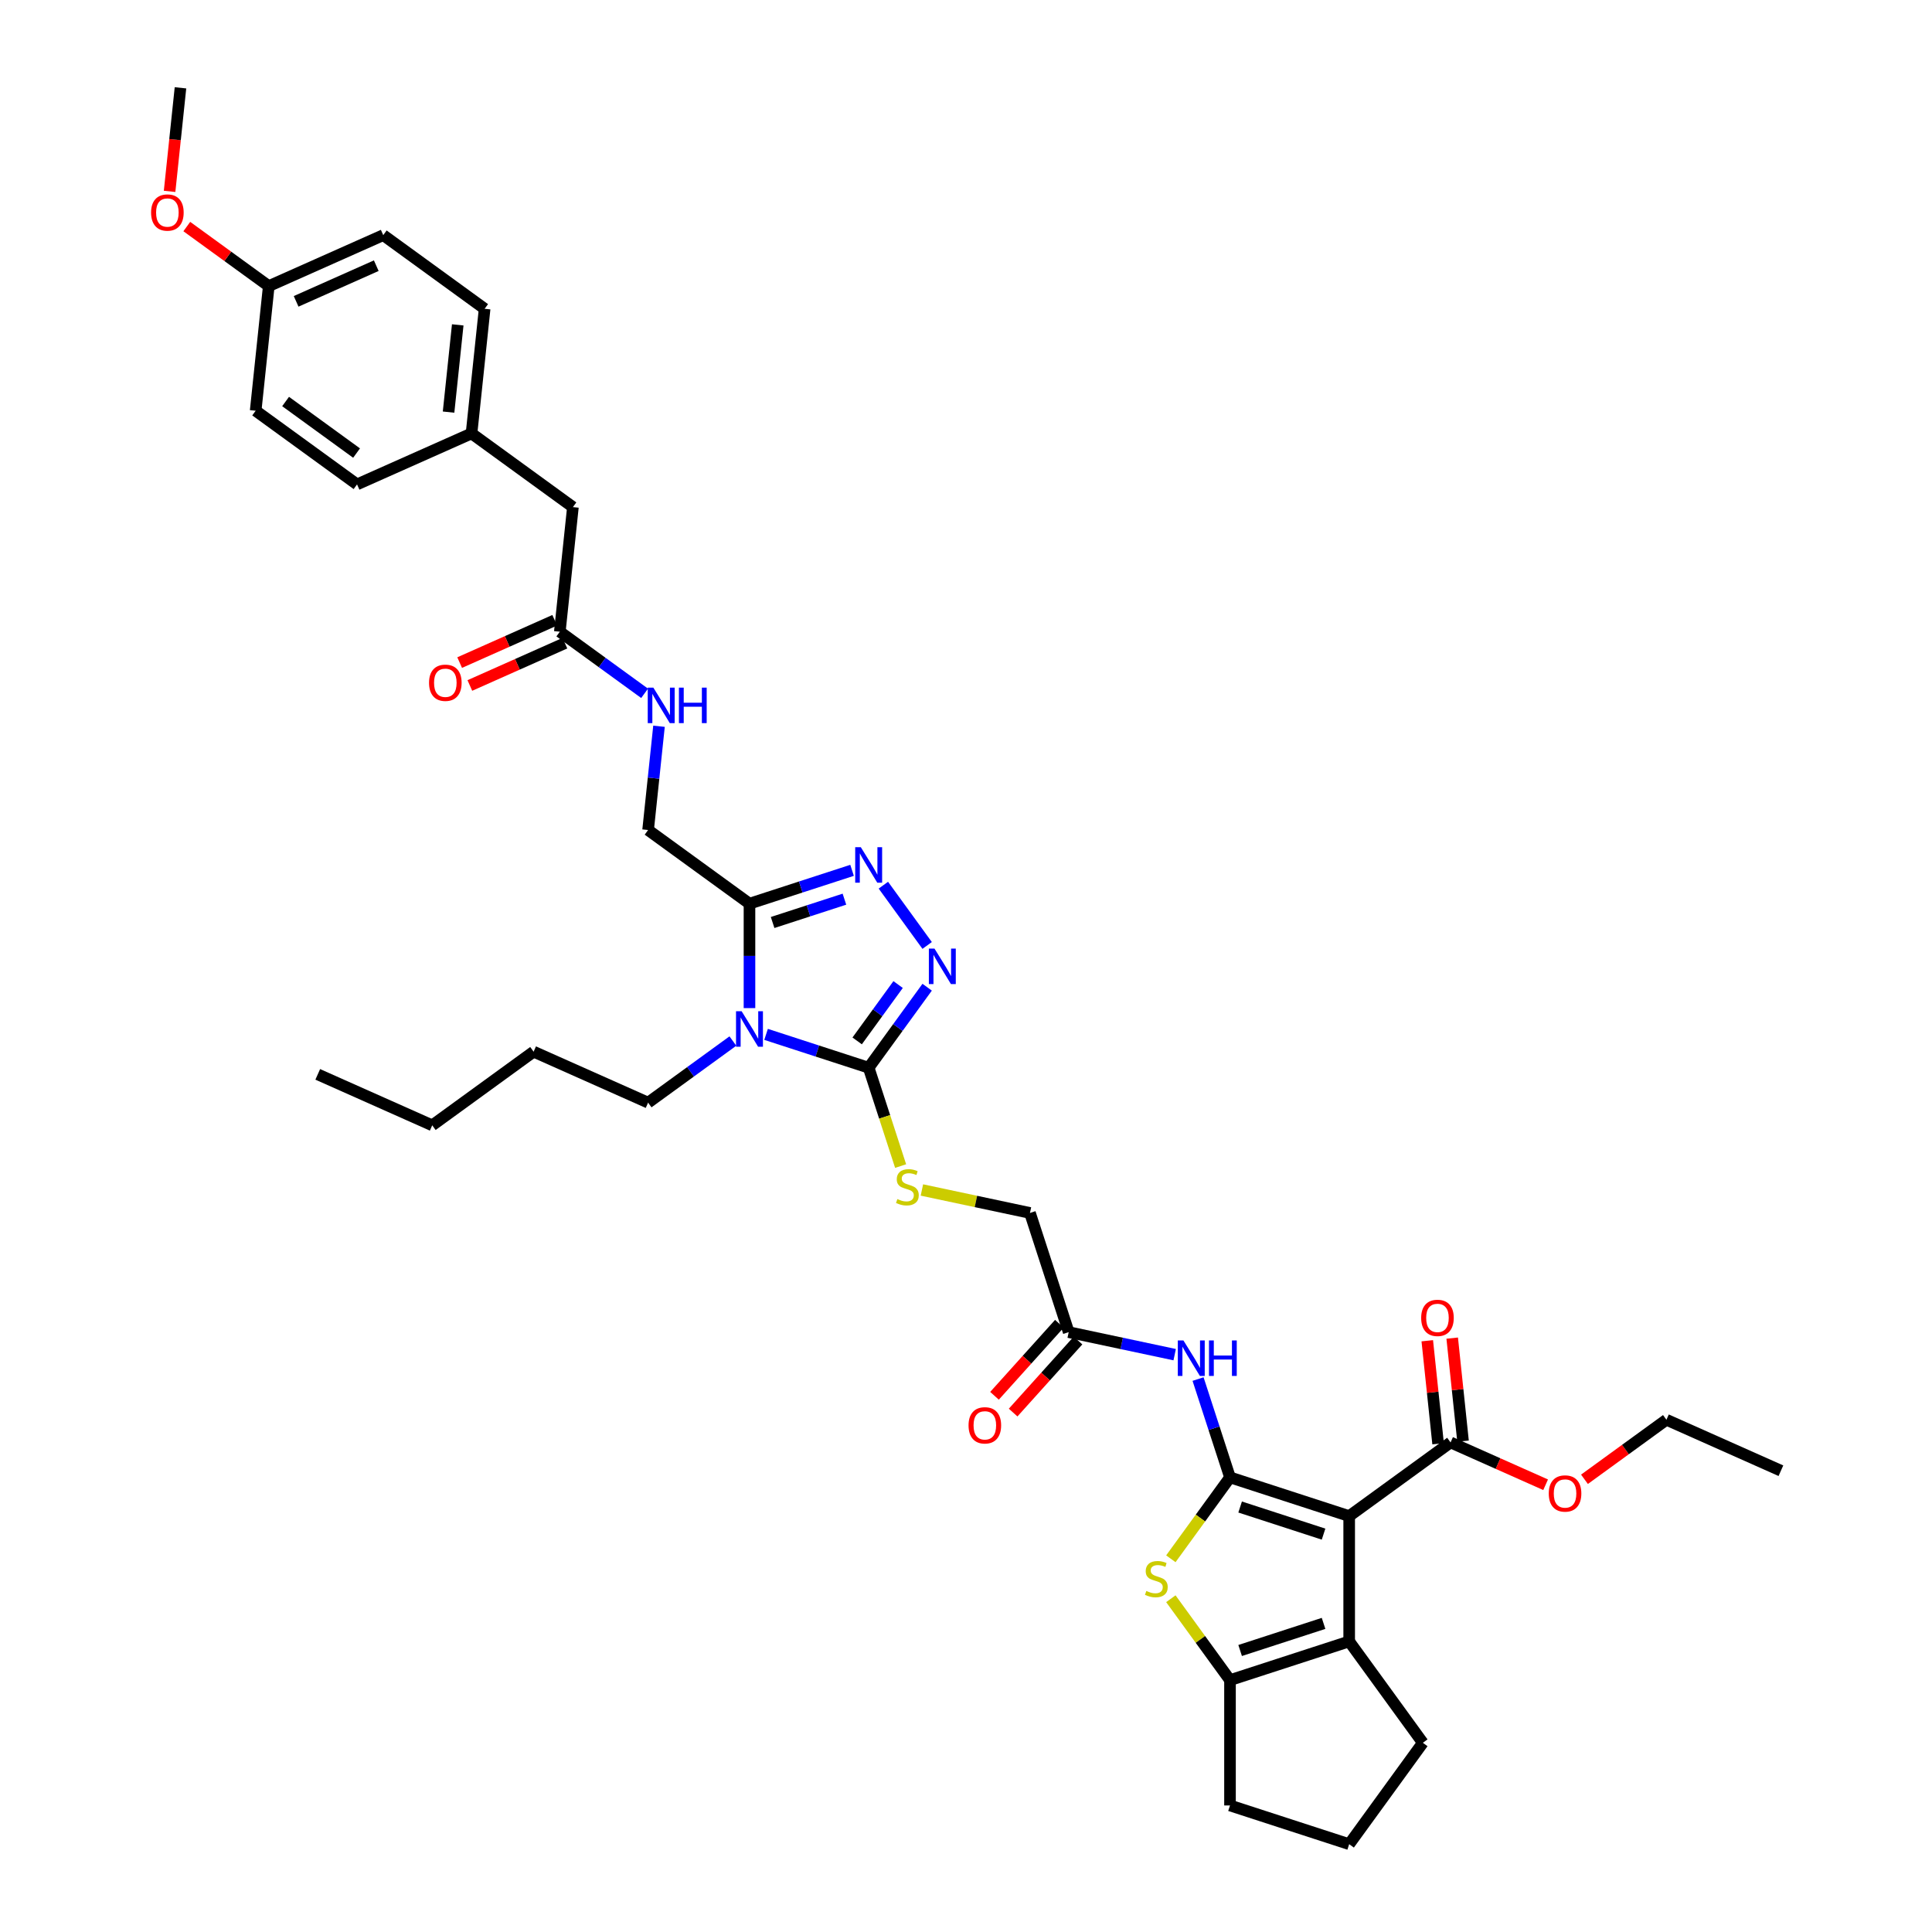 <?xml version='1.0' encoding='iso-8859-1'?>
<svg version='1.1' baseProfile='full'
              xmlns='http://www.w3.org/2000/svg'
                      xmlns:rdkit='http://www.rdkit.org/xml'
                      xmlns:xlink='http://www.w3.org/1999/xlink'
                  xml:space='preserve'
width='1000px' height='1000px' viewBox='0 0 1000 1000'>
<!-- END OF HEADER -->
<rect style='opacity:1.0;fill:#FFFFFF;stroke:none' width='1000' height='1000' x='0' y='0'> </rect>
<path class='bond-0' d='M 636.645,764.685 L 698.334,784.729' style='fill:none;fill-rule:evenodd;stroke:#000000;stroke-width:6px;stroke-linecap:butt;stroke-linejoin:miter;stroke-opacity:1' />
<path class='bond-0' d='M 641.889,780.03 L 685.072,794.061' style='fill:none;fill-rule:evenodd;stroke:#000000;stroke-width:6px;stroke-linecap:butt;stroke-linejoin:miter;stroke-opacity:1' />
<path class='bond-3' d='M 636.645,764.685 L 621.337,785.754' style='fill:none;fill-rule:evenodd;stroke:#000000;stroke-width:6px;stroke-linecap:butt;stroke-linejoin:miter;stroke-opacity:1' />
<path class='bond-3' d='M 621.337,785.754 L 606.03,806.823' style='fill:none;fill-rule:evenodd;stroke:#CCCC00;stroke-width:6px;stroke-linecap:butt;stroke-linejoin:miter;stroke-opacity:1' />
<path class='bond-9' d='M 636.645,764.685 L 628.378,739.244' style='fill:none;fill-rule:evenodd;stroke:#000000;stroke-width:6px;stroke-linecap:butt;stroke-linejoin:miter;stroke-opacity:1' />
<path class='bond-9' d='M 628.378,739.244 L 620.112,713.802' style='fill:none;fill-rule:evenodd;stroke:#0000FF;stroke-width:6px;stroke-linecap:butt;stroke-linejoin:miter;stroke-opacity:1' />
<path class='bond-5' d='M 698.334,784.729 L 698.334,849.593' style='fill:none;fill-rule:evenodd;stroke:#000000;stroke-width:6px;stroke-linecap:butt;stroke-linejoin:miter;stroke-opacity:1' />
<path class='bond-10' d='M 698.334,784.729 L 750.81,746.603' style='fill:none;fill-rule:evenodd;stroke:#000000;stroke-width:6px;stroke-linecap:butt;stroke-linejoin:miter;stroke-opacity:1' />
<path class='bond-1' d='M 396.518,535.392 L 423.069,544.018' style='fill:none;fill-rule:evenodd;stroke:#0000FF;stroke-width:6px;stroke-linecap:butt;stroke-linejoin:miter;stroke-opacity:1' />
<path class='bond-1' d='M 423.069,544.018 L 449.619,552.645' style='fill:none;fill-rule:evenodd;stroke:#000000;stroke-width:6px;stroke-linecap:butt;stroke-linejoin:miter;stroke-opacity:1' />
<path class='bond-4' d='M 387.93,521.795 L 387.93,494.766' style='fill:none;fill-rule:evenodd;stroke:#0000FF;stroke-width:6px;stroke-linecap:butt;stroke-linejoin:miter;stroke-opacity:1' />
<path class='bond-4' d='M 387.93,494.766 L 387.93,467.737' style='fill:none;fill-rule:evenodd;stroke:#000000;stroke-width:6px;stroke-linecap:butt;stroke-linejoin:miter;stroke-opacity:1' />
<path class='bond-20' d='M 379.342,538.841 L 357.398,554.784' style='fill:none;fill-rule:evenodd;stroke:#0000FF;stroke-width:6px;stroke-linecap:butt;stroke-linejoin:miter;stroke-opacity:1' />
<path class='bond-20' d='M 357.398,554.784 L 335.454,570.727' style='fill:none;fill-rule:evenodd;stroke:#000000;stroke-width:6px;stroke-linecap:butt;stroke-linejoin:miter;stroke-opacity:1' />
<path class='bond-2' d='M 449.619,552.645 L 457.89,578.1' style='fill:none;fill-rule:evenodd;stroke:#000000;stroke-width:6px;stroke-linecap:butt;stroke-linejoin:miter;stroke-opacity:1' />
<path class='bond-2' d='M 457.89,578.1 L 466.161,603.554' style='fill:none;fill-rule:evenodd;stroke:#CCCC00;stroke-width:6px;stroke-linecap:butt;stroke-linejoin:miter;stroke-opacity:1' />
<path class='bond-6' d='M 449.619,552.645 L 464.757,531.81' style='fill:none;fill-rule:evenodd;stroke:#000000;stroke-width:6px;stroke-linecap:butt;stroke-linejoin:miter;stroke-opacity:1' />
<path class='bond-6' d='M 464.757,531.81 L 479.894,510.976' style='fill:none;fill-rule:evenodd;stroke:#0000FF;stroke-width:6px;stroke-linecap:butt;stroke-linejoin:miter;stroke-opacity:1' />
<path class='bond-6' d='M 443.665,538.77 L 454.261,524.185' style='fill:none;fill-rule:evenodd;stroke:#000000;stroke-width:6px;stroke-linecap:butt;stroke-linejoin:miter;stroke-opacity:1' />
<path class='bond-6' d='M 454.261,524.185 L 464.858,509.601' style='fill:none;fill-rule:evenodd;stroke:#0000FF;stroke-width:6px;stroke-linecap:butt;stroke-linejoin:miter;stroke-opacity:1' />
<path class='bond-8' d='M 606.03,827.5 L 621.337,848.569' style='fill:none;fill-rule:evenodd;stroke:#CCCC00;stroke-width:6px;stroke-linecap:butt;stroke-linejoin:miter;stroke-opacity:1' />
<path class='bond-8' d='M 621.337,848.569 L 636.645,869.637' style='fill:none;fill-rule:evenodd;stroke:#000000;stroke-width:6px;stroke-linecap:butt;stroke-linejoin:miter;stroke-opacity:1' />
<path class='bond-14' d='M 387.93,467.737 L 335.454,429.611' style='fill:none;fill-rule:evenodd;stroke:#000000;stroke-width:6px;stroke-linecap:butt;stroke-linejoin:miter;stroke-opacity:1' />
<path class='bond-41' d='M 387.93,467.737 L 414.481,459.11' style='fill:none;fill-rule:evenodd;stroke:#000000;stroke-width:6px;stroke-linecap:butt;stroke-linejoin:miter;stroke-opacity:1' />
<path class='bond-41' d='M 414.481,459.11 L 441.031,450.484' style='fill:none;fill-rule:evenodd;stroke:#0000FF;stroke-width:6px;stroke-linecap:butt;stroke-linejoin:miter;stroke-opacity:1' />
<path class='bond-41' d='M 399.904,477.487 L 418.489,471.448' style='fill:none;fill-rule:evenodd;stroke:#000000;stroke-width:6px;stroke-linecap:butt;stroke-linejoin:miter;stroke-opacity:1' />
<path class='bond-41' d='M 418.489,471.448 L 437.075,465.409' style='fill:none;fill-rule:evenodd;stroke:#0000FF;stroke-width:6px;stroke-linecap:butt;stroke-linejoin:miter;stroke-opacity:1' />
<path class='bond-24' d='M 698.334,849.593 L 736.46,902.069' style='fill:none;fill-rule:evenodd;stroke:#000000;stroke-width:6px;stroke-linecap:butt;stroke-linejoin:miter;stroke-opacity:1' />
<path class='bond-39' d='M 698.334,849.593 L 636.645,869.637' style='fill:none;fill-rule:evenodd;stroke:#000000;stroke-width:6px;stroke-linecap:butt;stroke-linejoin:miter;stroke-opacity:1' />
<path class='bond-39' d='M 685.072,840.262 L 641.889,854.293' style='fill:none;fill-rule:evenodd;stroke:#000000;stroke-width:6px;stroke-linecap:butt;stroke-linejoin:miter;stroke-opacity:1' />
<path class='bond-7' d='M 479.894,489.363 L 457.228,458.166' style='fill:none;fill-rule:evenodd;stroke:#0000FF;stroke-width:6px;stroke-linecap:butt;stroke-linejoin:miter;stroke-opacity:1' />
<path class='bond-25' d='M 636.645,869.637 L 636.645,934.501' style='fill:none;fill-rule:evenodd;stroke:#000000;stroke-width:6px;stroke-linecap:butt;stroke-linejoin:miter;stroke-opacity:1' />
<path class='bond-12' d='M 608.013,701.17 L 580.583,695.34' style='fill:none;fill-rule:evenodd;stroke:#0000FF;stroke-width:6px;stroke-linecap:butt;stroke-linejoin:miter;stroke-opacity:1' />
<path class='bond-12' d='M 580.583,695.34 L 553.154,689.51' style='fill:none;fill-rule:evenodd;stroke:#000000;stroke-width:6px;stroke-linecap:butt;stroke-linejoin:miter;stroke-opacity:1' />
<path class='bond-16' d='M 757.261,745.925 L 754.459,719.269' style='fill:none;fill-rule:evenodd;stroke:#000000;stroke-width:6px;stroke-linecap:butt;stroke-linejoin:miter;stroke-opacity:1' />
<path class='bond-16' d='M 754.459,719.269 L 751.657,692.612' style='fill:none;fill-rule:evenodd;stroke:#FF0000;stroke-width:6px;stroke-linecap:butt;stroke-linejoin:miter;stroke-opacity:1' />
<path class='bond-16' d='M 744.359,747.281 L 741.557,720.625' style='fill:none;fill-rule:evenodd;stroke:#000000;stroke-width:6px;stroke-linecap:butt;stroke-linejoin:miter;stroke-opacity:1' />
<path class='bond-16' d='M 741.557,720.625 L 738.756,693.968' style='fill:none;fill-rule:evenodd;stroke:#FF0000;stroke-width:6px;stroke-linecap:butt;stroke-linejoin:miter;stroke-opacity:1' />
<path class='bond-22' d='M 750.81,746.603 L 775.411,757.556' style='fill:none;fill-rule:evenodd;stroke:#000000;stroke-width:6px;stroke-linecap:butt;stroke-linejoin:miter;stroke-opacity:1' />
<path class='bond-22' d='M 775.411,757.556 L 800.012,768.509' style='fill:none;fill-rule:evenodd;stroke:#FF0000;stroke-width:6px;stroke-linecap:butt;stroke-linejoin:miter;stroke-opacity:1' />
<path class='bond-11' d='M 477.175,615.931 L 505.142,621.876' style='fill:none;fill-rule:evenodd;stroke:#CCCC00;stroke-width:6px;stroke-linecap:butt;stroke-linejoin:miter;stroke-opacity:1' />
<path class='bond-11' d='M 505.142,621.876 L 533.11,627.821' style='fill:none;fill-rule:evenodd;stroke:#000000;stroke-width:6px;stroke-linecap:butt;stroke-linejoin:miter;stroke-opacity:1' />
<path class='bond-17' d='M 548.334,685.17 L 531.544,703.816' style='fill:none;fill-rule:evenodd;stroke:#000000;stroke-width:6px;stroke-linecap:butt;stroke-linejoin:miter;stroke-opacity:1' />
<path class='bond-17' d='M 531.544,703.816 L 514.755,722.463' style='fill:none;fill-rule:evenodd;stroke:#FF0000;stroke-width:6px;stroke-linecap:butt;stroke-linejoin:miter;stroke-opacity:1' />
<path class='bond-17' d='M 557.974,693.85 L 541.185,712.497' style='fill:none;fill-rule:evenodd;stroke:#000000;stroke-width:6px;stroke-linecap:butt;stroke-linejoin:miter;stroke-opacity:1' />
<path class='bond-17' d='M 541.185,712.497 L 524.395,731.143' style='fill:none;fill-rule:evenodd;stroke:#FF0000;stroke-width:6px;stroke-linecap:butt;stroke-linejoin:miter;stroke-opacity:1' />
<path class='bond-19' d='M 553.154,689.51 L 533.11,627.821' style='fill:none;fill-rule:evenodd;stroke:#000000;stroke-width:6px;stroke-linecap:butt;stroke-linejoin:miter;stroke-opacity:1' />
<path class='bond-13' d='M 289.758,326.976 L 311.702,342.92' style='fill:none;fill-rule:evenodd;stroke:#000000;stroke-width:6px;stroke-linecap:butt;stroke-linejoin:miter;stroke-opacity:1' />
<path class='bond-13' d='M 311.702,342.92 L 333.646,358.863' style='fill:none;fill-rule:evenodd;stroke:#0000FF;stroke-width:6px;stroke-linecap:butt;stroke-linejoin:miter;stroke-opacity:1' />
<path class='bond-18' d='M 287.12,321.051 L 262.519,332.004' style='fill:none;fill-rule:evenodd;stroke:#000000;stroke-width:6px;stroke-linecap:butt;stroke-linejoin:miter;stroke-opacity:1' />
<path class='bond-18' d='M 262.519,332.004 L 237.917,342.957' style='fill:none;fill-rule:evenodd;stroke:#FF0000;stroke-width:6px;stroke-linecap:butt;stroke-linejoin:miter;stroke-opacity:1' />
<path class='bond-18' d='M 292.396,332.902 L 267.795,343.855' style='fill:none;fill-rule:evenodd;stroke:#000000;stroke-width:6px;stroke-linecap:butt;stroke-linejoin:miter;stroke-opacity:1' />
<path class='bond-18' d='M 267.795,343.855 L 243.194,354.808' style='fill:none;fill-rule:evenodd;stroke:#FF0000;stroke-width:6px;stroke-linecap:butt;stroke-linejoin:miter;stroke-opacity:1' />
<path class='bond-21' d='M 289.758,326.976 L 296.538,262.468' style='fill:none;fill-rule:evenodd;stroke:#000000;stroke-width:6px;stroke-linecap:butt;stroke-linejoin:miter;stroke-opacity:1' />
<path class='bond-15' d='M 335.454,429.611 L 338.276,402.76' style='fill:none;fill-rule:evenodd;stroke:#000000;stroke-width:6px;stroke-linecap:butt;stroke-linejoin:miter;stroke-opacity:1' />
<path class='bond-15' d='M 338.276,402.76 L 341.098,375.909' style='fill:none;fill-rule:evenodd;stroke:#0000FF;stroke-width:6px;stroke-linecap:butt;stroke-linejoin:miter;stroke-opacity:1' />
<path class='bond-35' d='M 335.454,570.727 L 276.198,544.345' style='fill:none;fill-rule:evenodd;stroke:#000000;stroke-width:6px;stroke-linecap:butt;stroke-linejoin:miter;stroke-opacity:1' />
<path class='bond-23' d='M 296.538,262.468 L 244.062,224.342' style='fill:none;fill-rule:evenodd;stroke:#000000;stroke-width:6px;stroke-linecap:butt;stroke-linejoin:miter;stroke-opacity:1' />
<path class='bond-33' d='M 820.12,765.681 L 841.331,750.27' style='fill:none;fill-rule:evenodd;stroke:#FF0000;stroke-width:6px;stroke-linecap:butt;stroke-linejoin:miter;stroke-opacity:1' />
<path class='bond-33' d='M 841.331,750.27 L 862.542,734.86' style='fill:none;fill-rule:evenodd;stroke:#000000;stroke-width:6px;stroke-linecap:butt;stroke-linejoin:miter;stroke-opacity:1' />
<path class='bond-27' d='M 244.062,224.342 L 184.806,250.724' style='fill:none;fill-rule:evenodd;stroke:#000000;stroke-width:6px;stroke-linecap:butt;stroke-linejoin:miter;stroke-opacity:1' />
<path class='bond-28' d='M 244.062,224.342 L 250.842,159.833' style='fill:none;fill-rule:evenodd;stroke:#000000;stroke-width:6px;stroke-linecap:butt;stroke-linejoin:miter;stroke-opacity:1' />
<path class='bond-28' d='M 232.177,213.309 L 236.923,168.153' style='fill:none;fill-rule:evenodd;stroke:#000000;stroke-width:6px;stroke-linecap:butt;stroke-linejoin:miter;stroke-opacity:1' />
<path class='bond-40' d='M 736.46,902.069 L 698.334,954.545' style='fill:none;fill-rule:evenodd;stroke:#000000;stroke-width:6px;stroke-linecap:butt;stroke-linejoin:miter;stroke-opacity:1' />
<path class='bond-32' d='M 636.645,934.501 L 698.334,954.545' style='fill:none;fill-rule:evenodd;stroke:#000000;stroke-width:6px;stroke-linecap:butt;stroke-linejoin:miter;stroke-opacity:1' />
<path class='bond-26' d='M 139.11,148.089 L 198.366,121.707' style='fill:none;fill-rule:evenodd;stroke:#000000;stroke-width:6px;stroke-linecap:butt;stroke-linejoin:miter;stroke-opacity:1' />
<path class='bond-26' d='M 153.275,155.983 L 194.754,137.515' style='fill:none;fill-rule:evenodd;stroke:#000000;stroke-width:6px;stroke-linecap:butt;stroke-linejoin:miter;stroke-opacity:1' />
<path class='bond-31' d='M 139.11,148.089 L 117.899,132.679' style='fill:none;fill-rule:evenodd;stroke:#000000;stroke-width:6px;stroke-linecap:butt;stroke-linejoin:miter;stroke-opacity:1' />
<path class='bond-31' d='M 117.899,132.679 L 96.688,117.268' style='fill:none;fill-rule:evenodd;stroke:#FF0000;stroke-width:6px;stroke-linecap:butt;stroke-linejoin:miter;stroke-opacity:1' />
<path class='bond-42' d='M 139.11,148.089 L 132.33,212.598' style='fill:none;fill-rule:evenodd;stroke:#000000;stroke-width:6px;stroke-linecap:butt;stroke-linejoin:miter;stroke-opacity:1' />
<path class='bond-29' d='M 184.806,250.724 L 132.33,212.598' style='fill:none;fill-rule:evenodd;stroke:#000000;stroke-width:6px;stroke-linecap:butt;stroke-linejoin:miter;stroke-opacity:1' />
<path class='bond-29' d='M 184.56,234.51 L 147.826,207.822' style='fill:none;fill-rule:evenodd;stroke:#000000;stroke-width:6px;stroke-linecap:butt;stroke-linejoin:miter;stroke-opacity:1' />
<path class='bond-30' d='M 250.842,159.833 L 198.366,121.707' style='fill:none;fill-rule:evenodd;stroke:#000000;stroke-width:6px;stroke-linecap:butt;stroke-linejoin:miter;stroke-opacity:1' />
<path class='bond-34' d='M 87.78,99.053 L 90.597,72.254' style='fill:none;fill-rule:evenodd;stroke:#FF0000;stroke-width:6px;stroke-linecap:butt;stroke-linejoin:miter;stroke-opacity:1' />
<path class='bond-34' d='M 90.597,72.254 L 93.414,45.455' style='fill:none;fill-rule:evenodd;stroke:#000000;stroke-width:6px;stroke-linecap:butt;stroke-linejoin:miter;stroke-opacity:1' />
<path class='bond-37' d='M 862.542,734.86 L 921.799,761.242' style='fill:none;fill-rule:evenodd;stroke:#000000;stroke-width:6px;stroke-linecap:butt;stroke-linejoin:miter;stroke-opacity:1' />
<path class='bond-36' d='M 276.198,544.345 L 223.722,582.471' style='fill:none;fill-rule:evenodd;stroke:#000000;stroke-width:6px;stroke-linecap:butt;stroke-linejoin:miter;stroke-opacity:1' />
<path class='bond-38' d='M 223.722,582.471 L 164.465,556.088' style='fill:none;fill-rule:evenodd;stroke:#000000;stroke-width:6px;stroke-linecap:butt;stroke-linejoin:miter;stroke-opacity:1' />
<path  class='atom-2' d='M 383.869 523.416
L 389.889 533.146
Q 390.486 534.106, 391.446 535.844
Q 392.406 537.583, 392.457 537.687
L 392.457 523.416
L 394.896 523.416
L 394.896 541.786
L 392.38 541.786
L 385.919 531.148
Q 385.167 529.903, 384.362 528.476
Q 383.584 527.049, 383.351 526.608
L 383.351 541.786
L 380.964 541.786
L 380.964 523.416
L 383.869 523.416
' fill='#0000FF'/>
<path  class='atom-4' d='M 593.329 823.466
Q 593.537 823.544, 594.393 823.907
Q 595.249 824.27, 596.183 824.504
Q 597.143 824.711, 598.077 824.711
Q 599.816 824.711, 600.828 823.881
Q 601.84 823.025, 601.84 821.546
Q 601.84 820.534, 601.321 819.912
Q 600.828 819.289, 600.049 818.952
Q 599.271 818.614, 597.974 818.225
Q 596.339 817.732, 595.353 817.265
Q 594.393 816.798, 593.693 815.812
Q 593.018 814.826, 593.018 813.166
Q 593.018 810.857, 594.575 809.43
Q 596.158 808.002, 599.271 808.002
Q 601.399 808.002, 603.811 809.014
L 603.215 811.012
Q 601.009 810.104, 599.349 810.104
Q 597.559 810.104, 596.573 810.857
Q 595.587 811.583, 595.613 812.854
Q 595.613 813.84, 596.106 814.437
Q 596.625 815.034, 597.351 815.371
Q 598.103 815.708, 599.349 816.098
Q 601.009 816.616, 601.995 817.135
Q 602.981 817.654, 603.682 818.718
Q 604.408 819.756, 604.408 821.546
Q 604.408 824.089, 602.696 825.464
Q 601.009 826.813, 598.181 826.813
Q 596.547 826.813, 595.301 826.45
Q 594.082 826.113, 592.629 825.516
L 593.329 823.466
' fill='#CCCC00'/>
<path  class='atom-7' d='M 483.685 490.984
L 489.704 500.714
Q 490.301 501.674, 491.261 503.412
Q 492.221 505.151, 492.273 505.255
L 492.273 490.984
L 494.712 490.984
L 494.712 509.354
L 492.195 509.354
L 485.735 498.716
Q 484.982 497.471, 484.178 496.044
Q 483.4 494.617, 483.166 494.176
L 483.166 509.354
L 480.779 509.354
L 480.779 490.984
L 483.685 490.984
' fill='#0000FF'/>
<path  class='atom-8' d='M 445.559 438.508
L 451.578 448.238
Q 452.175 449.198, 453.135 450.936
Q 454.095 452.675, 454.147 452.778
L 454.147 438.508
L 456.586 438.508
L 456.586 456.878
L 454.069 456.878
L 447.609 446.24
Q 446.856 444.995, 446.052 443.568
Q 445.273 442.141, 445.04 441.7
L 445.04 456.878
L 442.653 456.878
L 442.653 438.508
L 445.559 438.508
' fill='#0000FF'/>
<path  class='atom-10' d='M 612.54 693.811
L 618.559 703.541
Q 619.156 704.501, 620.116 706.239
Q 621.076 707.977, 621.128 708.081
L 621.128 693.811
L 623.567 693.811
L 623.567 712.181
L 621.05 712.181
L 614.59 701.543
Q 613.837 700.298, 613.033 698.871
Q 612.255 697.444, 612.021 697.002
L 612.021 712.181
L 609.634 712.181
L 609.634 693.811
L 612.54 693.811
' fill='#0000FF'/>
<path  class='atom-10' d='M 625.772 693.811
L 628.263 693.811
L 628.263 701.621
L 637.655 701.621
L 637.655 693.811
L 640.146 693.811
L 640.146 712.181
L 637.655 712.181
L 637.655 703.696
L 628.263 703.696
L 628.263 712.181
L 625.772 712.181
L 625.772 693.811
' fill='#0000FF'/>
<path  class='atom-12' d='M 464.474 620.639
Q 464.682 620.717, 465.538 621.08
Q 466.394 621.444, 467.328 621.677
Q 468.288 621.885, 469.222 621.885
Q 470.961 621.885, 471.973 621.054
Q 472.984 620.198, 472.984 618.719
Q 472.984 617.708, 472.465 617.085
Q 471.973 616.462, 471.194 616.125
Q 470.416 615.788, 469.119 615.398
Q 467.484 614.905, 466.498 614.438
Q 465.538 613.971, 464.837 612.985
Q 464.163 611.999, 464.163 610.339
Q 464.163 608.03, 465.72 606.603
Q 467.302 605.176, 470.416 605.176
Q 472.543 605.176, 474.956 606.188
L 474.36 608.185
Q 472.154 607.277, 470.494 607.277
Q 468.703 607.277, 467.717 608.03
Q 466.732 608.756, 466.757 610.028
Q 466.757 611.014, 467.25 611.61
Q 467.769 612.207, 468.496 612.544
Q 469.248 612.882, 470.494 613.271
Q 472.154 613.79, 473.14 614.309
Q 474.126 614.828, 474.827 615.891
Q 475.553 616.929, 475.553 618.719
Q 475.553 621.262, 473.841 622.637
Q 472.154 623.986, 469.326 623.986
Q 467.691 623.986, 466.446 623.623
Q 465.227 623.286, 463.774 622.689
L 464.474 620.639
' fill='#CCCC00'/>
<path  class='atom-16' d='M 338.174 355.918
L 344.193 365.647
Q 344.79 366.607, 345.75 368.346
Q 346.71 370.084, 346.762 370.188
L 346.762 355.918
L 349.2 355.918
L 349.2 374.287
L 346.684 374.287
L 340.223 363.649
Q 339.471 362.404, 338.666 360.977
Q 337.888 359.55, 337.655 359.109
L 337.655 374.287
L 335.268 374.287
L 335.268 355.918
L 338.174 355.918
' fill='#0000FF'/>
<path  class='atom-16' d='M 351.406 355.918
L 353.897 355.918
L 353.897 363.727
L 363.289 363.727
L 363.289 355.918
L 365.78 355.918
L 365.78 374.287
L 363.289 374.287
L 363.289 365.803
L 353.897 365.803
L 353.897 374.287
L 351.406 374.287
L 351.406 355.918
' fill='#0000FF'/>
<path  class='atom-17' d='M 735.598 682.146
Q 735.598 677.736, 737.777 675.271
Q 739.956 672.806, 744.03 672.806
Q 748.103 672.806, 750.283 675.271
Q 752.462 677.736, 752.462 682.146
Q 752.462 686.609, 750.257 689.152
Q 748.052 691.668, 744.03 691.668
Q 739.982 691.668, 737.777 689.152
Q 735.598 686.635, 735.598 682.146
M 744.03 689.593
Q 746.832 689.593, 748.337 687.725
Q 749.868 685.831, 749.868 682.146
Q 749.868 678.54, 748.337 676.724
Q 746.832 674.882, 744.03 674.882
Q 741.228 674.882, 739.697 676.698
Q 738.192 678.514, 738.192 682.146
Q 738.192 685.857, 739.697 687.725
Q 741.228 689.593, 744.03 689.593
' fill='#FF0000'/>
<path  class='atom-18' d='M 501.319 737.765
Q 501.319 733.354, 503.499 730.89
Q 505.678 728.425, 509.752 728.425
Q 513.825 728.425, 516.004 730.89
Q 518.184 733.354, 518.184 737.765
Q 518.184 742.228, 515.978 744.77
Q 513.773 747.287, 509.752 747.287
Q 505.704 747.287, 503.499 744.77
Q 501.319 742.254, 501.319 737.765
M 509.752 745.212
Q 512.554 745.212, 514.058 743.343
Q 515.589 741.449, 515.589 737.765
Q 515.589 734.159, 514.058 732.343
Q 512.554 730.5, 509.752 730.5
Q 506.949 730.5, 505.419 732.317
Q 503.914 734.133, 503.914 737.765
Q 503.914 741.475, 505.419 743.343
Q 506.949 745.212, 509.752 745.212
' fill='#FF0000'/>
<path  class='atom-19' d='M 222.069 353.411
Q 222.069 349, 224.249 346.535
Q 226.428 344.07, 230.502 344.07
Q 234.575 344.07, 236.755 346.535
Q 238.934 349, 238.934 353.411
Q 238.934 357.873, 236.729 360.416
Q 234.523 362.933, 230.502 362.933
Q 226.454 362.933, 224.249 360.416
Q 222.069 357.899, 222.069 353.411
M 230.502 360.857
Q 233.304 360.857, 234.809 358.989
Q 236.339 357.095, 236.339 353.411
Q 236.339 349.804, 234.809 347.988
Q 233.304 346.146, 230.502 346.146
Q 227.7 346.146, 226.169 347.962
Q 224.664 349.778, 224.664 353.411
Q 224.664 357.121, 226.169 358.989
Q 227.7 360.857, 230.502 360.857
' fill='#FF0000'/>
<path  class='atom-23' d='M 801.634 773.038
Q 801.634 768.627, 803.813 766.162
Q 805.993 763.697, 810.066 763.697
Q 814.14 763.697, 816.319 766.162
Q 818.499 768.627, 818.499 773.038
Q 818.499 777.5, 816.293 780.043
Q 814.088 782.56, 810.066 782.56
Q 806.019 782.56, 803.813 780.043
Q 801.634 777.526, 801.634 773.038
M 810.066 780.484
Q 812.868 780.484, 814.373 778.616
Q 815.904 776.722, 815.904 773.038
Q 815.904 769.431, 814.373 767.615
Q 812.868 765.773, 810.066 765.773
Q 807.264 765.773, 805.733 767.589
Q 804.229 769.405, 804.229 773.038
Q 804.229 776.748, 805.733 778.616
Q 807.264 780.484, 810.066 780.484
' fill='#FF0000'/>
<path  class='atom-32' d='M 78.201 110.015
Q 78.201 105.604, 80.381 103.14
Q 82.56 100.675, 86.634 100.675
Q 90.707 100.675, 92.887 103.14
Q 95.066 105.604, 95.066 110.015
Q 95.066 114.478, 92.861 117.02
Q 90.655 119.537, 86.634 119.537
Q 82.586 119.537, 80.381 117.02
Q 78.201 114.504, 78.201 110.015
M 86.634 117.461
Q 89.436 117.461, 90.941 115.593
Q 92.472 113.699, 92.472 110.015
Q 92.472 106.409, 90.941 104.592
Q 89.436 102.75, 86.634 102.75
Q 83.832 102.75, 82.301 104.567
Q 80.796 106.383, 80.796 110.015
Q 80.796 113.725, 82.301 115.593
Q 83.832 117.461, 86.634 117.461
' fill='#FF0000'/>
</svg>
